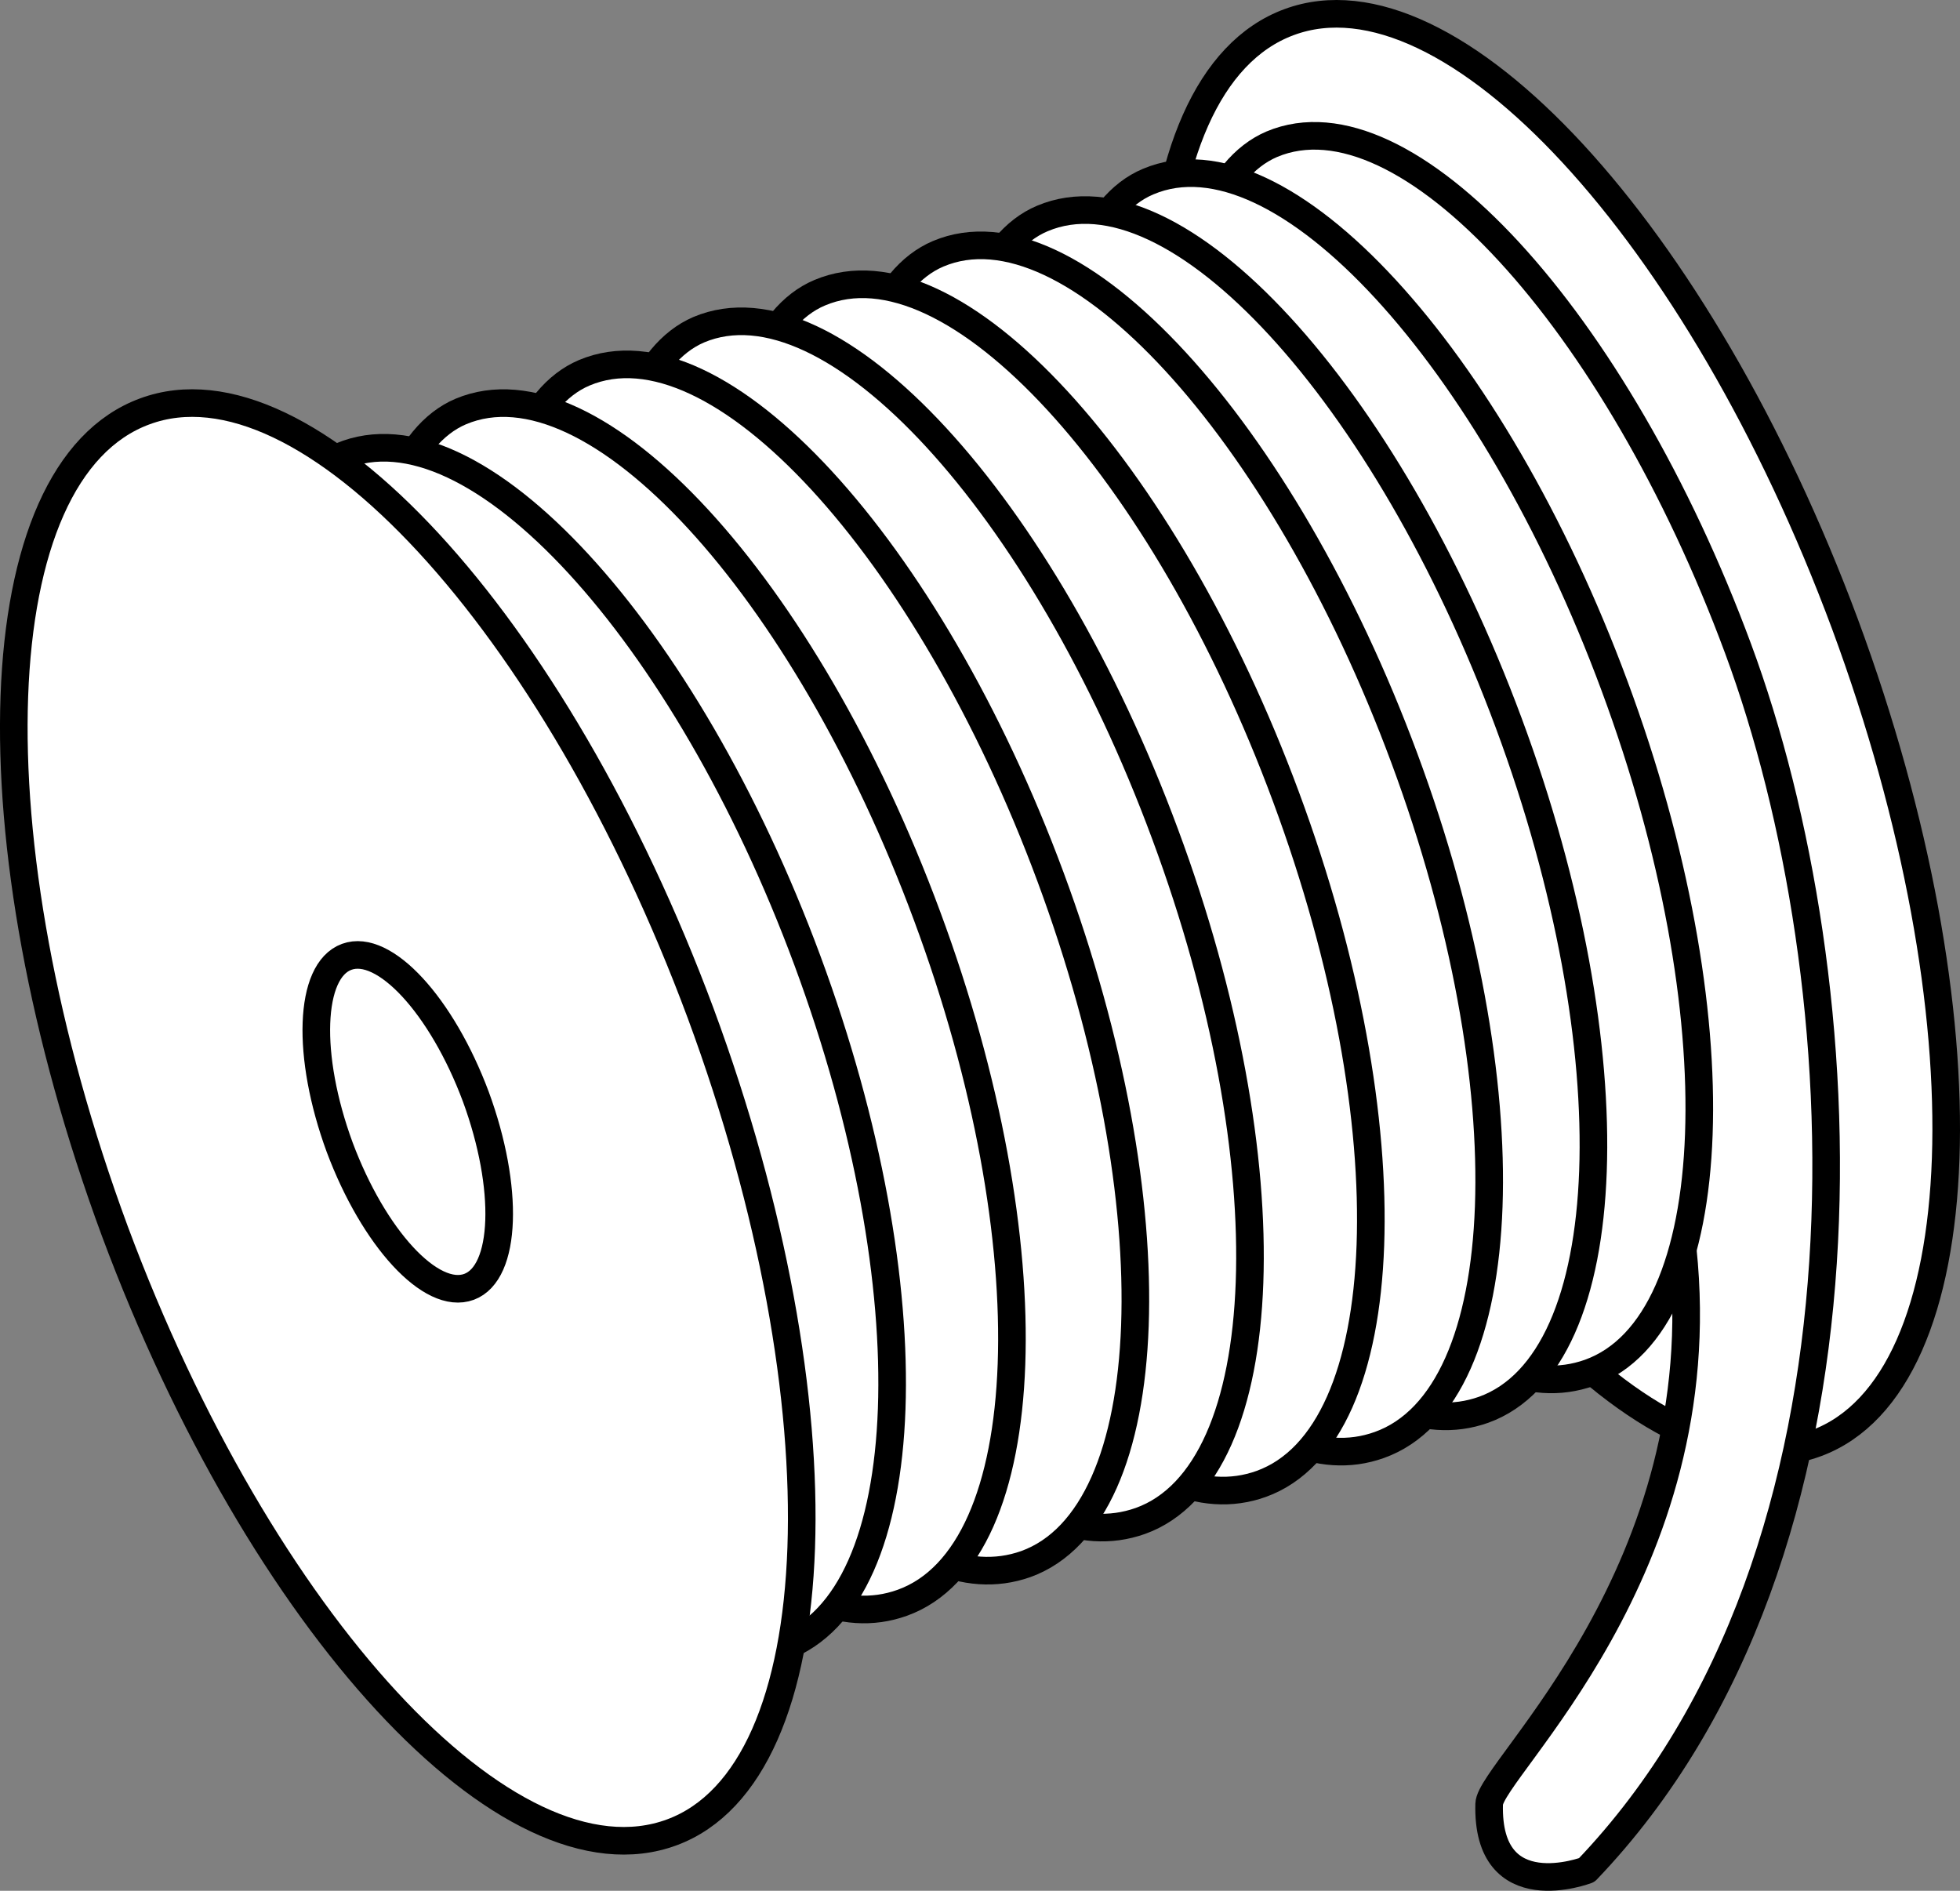 <svg xmlns="http://www.w3.org/2000/svg" xmlns:xlink="http://www.w3.org/1999/xlink" id="image" x="0px" y="0px" width="56.8px" height="54.794px" viewBox="0 0 56.8 54.794" xml:space="preserve"><rect x="0" y="0" width="56.8" height="54.794" fill="#808080" stroke="none"/><path fill="#FFFFFF" stroke="#000000" stroke-width="0.8" stroke-linejoin="round" d="M53.467,18.086 c4.211,11.386,3.848,22.003-0.832,23.738c-4.727,1.754-11.918-6.074-16.144-17.422 c-4.211-11.39-3.836-22.026,0.867-23.761C42.034-1.093,49.245,6.719,53.467,18.086z"></path><path fill="#FFFFFF" stroke="#000000" stroke-width="0.8" stroke-linejoin="round" d="M34.964,6.453 c0.438-1.14,1.078-1.925,1.891-2.273c3.867-1.629,9.984,5.085,13.515,14.62 c3.531,9.527,4.492,26.116-4.387,35.394c0,0-2.906,1.113-2.828-1.914c0.023-0.996,6.593-6.761,5.609-16.078"></path><path fill="#FFFFFF" stroke="#000000" stroke-width="0.8" stroke-linejoin="round" d="M43.366,39.609 c0.922,0.414,1.828,0.484,2.703,0.172c3.941-1.422,4.253-10.379,0.719-19.905 c-3.531-9.531-9.652-16.25-13.515-14.613c-0.813,0.34-1.45,1.125-1.891,2.265"></path><path fill="#FFFFFF" stroke="#000000" stroke-width="0.8" stroke-linejoin="round" d="M40.295,40.679 c0.926,0.414,1.832,0.484,2.699,0.176c3.949-1.422,4.261-10.379,0.727-19.906C40.186,11.418,34.069,4.699,30.206,6.332 c-0.816,0.344-1.453,1.129-1.895,2.265"></path><path fill="#FFFFFF" stroke="#000000" stroke-width="0.8" stroke-linejoin="round" d="M6.777,16.957 c3.641-1.356,9.262,4.719,12.539,13.562c3.285,8.847,2.98,17.117-0.668,18.468"></path><path fill="#FFFFFF" stroke="#000000" stroke-width="0.8" stroke-linejoin="round" d="M37.272,41.706 c0.93,0.41,1.832,0.48,2.703,0.168c3.949-1.414,4.258-10.375,0.723-19.902 c-3.535-9.535-9.652-16.25-13.511-14.617c-0.82,0.348-1.457,1.133-1.895,2.269"></path><path fill="#FFFFFF" stroke="#000000" stroke-width="0.8" stroke-linejoin="round" d="M33.843,42.831 c0.926,0.414,1.836,0.484,2.707,0.172c3.941-1.422,4.254-10.379,0.719-19.906 C33.741,13.566,27.616,6.848,23.753,8.484c-0.809,0.34-1.453,1.125-1.891,2.265"></path><path fill="#FFFFFF" stroke="#000000" stroke-width="0.8" stroke-linejoin="round" d="M30.347,43.905 c0.918,0.414,1.828,0.48,2.699,0.172c3.942-1.414,4.258-10.379,0.719-19.902 C30.238,14.641,24.113,7.926,20.249,9.555c-0.809,0.348-1.445,1.129-1.891,2.269"></path><path fill="#FFFFFF" stroke="#000000" stroke-width="0.8" stroke-linejoin="round" d="M27.015,45.151 c0.93,0.414,1.836,0.484,2.711,0.176c3.942-1.422,4.254-10.379,0.719-19.91 c-3.531-9.531-9.652-16.245-13.515-14.613c-0.812,0.344-1.449,1.125-1.89,2.265"></path><path fill="#FFFFFF" stroke="#000000" stroke-width="0.8" stroke-linejoin="round" d="M23.445,46.28 c0.926,0.41,1.832,0.481,2.703,0.168c3.945-1.418,4.254-10.379,0.719-19.902 c-3.527-9.534-9.648-16.25-13.515-14.62c-0.809,0.344-1.445,1.129-1.887,2.269"></path><path fill="#FFFFFF" stroke="#000000" stroke-width="0.8" stroke-linejoin="round" d="M19.972,47.565 c0.926,0.418,1.835,0.488,2.707,0.176c3.942-1.418,4.25-10.375,0.719-19.906 c-3.527-9.527-9.652-16.25-13.515-14.613c-0.809,0.344-1.449,1.125-1.891,2.269"></path><path fill="#FFFFFF" stroke="#000000" stroke-width="0.8" stroke-linejoin="round" d="M20.304,29.363 c4.211,11.386,3.84,22.007-0.832,23.737c-4.727,1.754-11.922-6.074-16.144-17.421 c-4.211-11.39-3.844-22.027,0.867-23.757C8.871,10.188,16.078,18,20.304,29.363z"></path><path fill="#FFFFFF" stroke="#000000" stroke-width="0.8" stroke-linejoin="round" d="M13.789,31.78 c0.972,2.645,0.89,5.109-0.196,5.512c-1.098,0.406-2.765-1.414-3.75-4.047c-0.972-2.645-0.89-5.113,0.203-5.516 C11.133,27.328,12.804,29.144,13.789,31.78z"></path></svg>